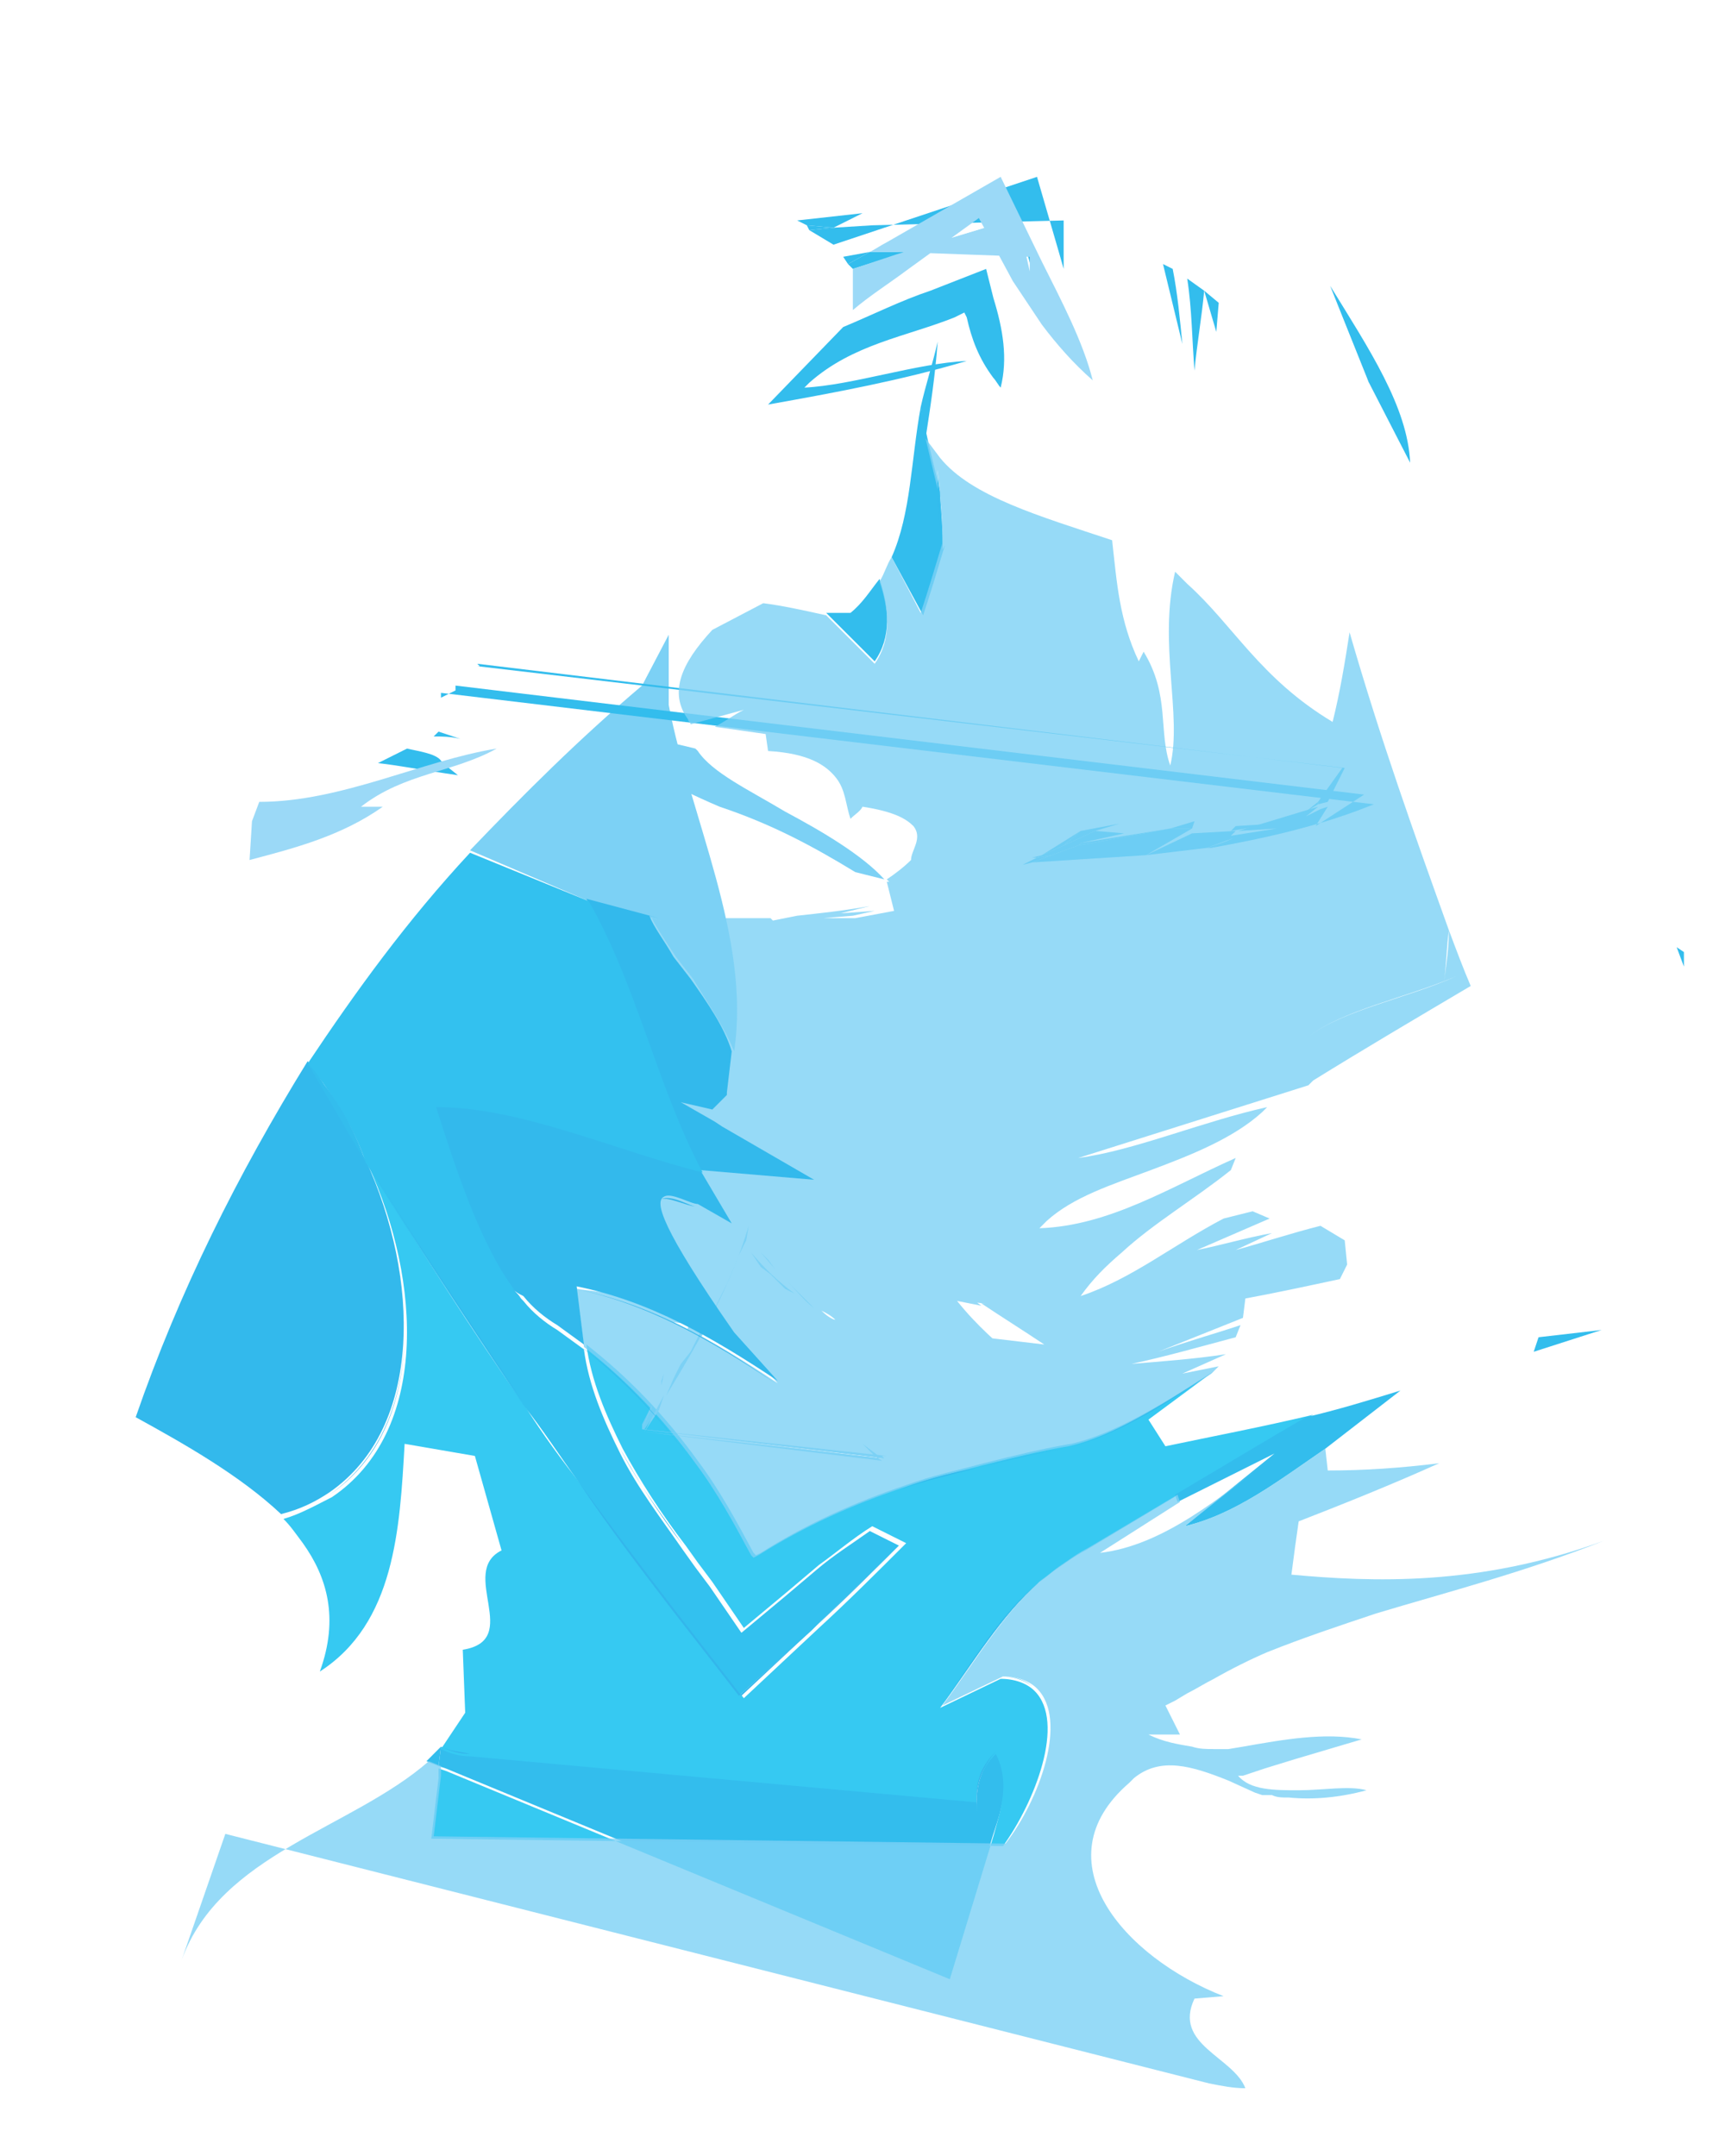 <?xml version="1.0" encoding="utf-8"?>
<!-- Generator: Adobe Illustrator 18.1.1, SVG Export Plug-In . SVG Version: 6.00 Build 0)  -->
<!DOCTYPE svg PUBLIC "-//W3C//DTD SVG 1.1//EN" "http://www.w3.org/Graphics/SVG/1.1/DTD/svg11.dtd">
<svg version="1.1" id="Layer_1" xmlns="http://www.w3.org/2000/svg" xmlns:xlink="http://www.w3.org/1999/xlink" x="0px" y="0px"
	 viewBox="0 0 70.7 89" enable-background="new 0 0 70.7 89" xml:space="preserve">
<g>
	<g>
		<g>
			<g>
				<g opacity="0.8">
					<path fill="#1D71B8" d="M99.6,23.5c-0.8-0.1-1.6,0.2-2.5,0.6c-0.2,0.1-0.5,0.2-0.7,0.4L96,24.7l-0.3,0.1
						c-0.3,0.2-0.7,0.4-1.1,0.6c-1.4,1-2.9,2.3-4.3,3.3c-0.8,0.7-1.6,1.3-2.3,1.9c-0.6,0.5,0.5-0.6,2.3-1.9l2.1-1.8
						c-1.8,0.6-4,1.6-5.7,2.5l-1.7,2c-2.5,3-4.5,6.1-6.6,9.5c-0.8,1.3-1.7,3.8-2.4,5.2c0.5-2.4,1.5-4.7,2.7-7.1
						c1.2-2.4,2.8-4.8,4.5-7.1c-0.2,0.1-0.3,0.3-0.5,0.4c-2.1,2.6-4.1,5.3-5.5,8c-0.2,0.4-0.4,0.9-0.7,1.4c0.2-0.5,0.5-0.9,0.7-1.4
						c0.5-1.1,0.6-2.1,1.2-3.3c0.5-0.8,1.5-1.9,2.1-2.7c0.5-0.7,1.5-1.4,2.3-2l1-1.1c0-0.1,0-0.2,0.1-0.3l0,0
						c-0.8,0.3-2.1,1.2-3.6,2.5c-1.5,1.3-3.1,3-4.4,4.8c-1.3,1.8-2.4,3.5-3,4.8c-0.6,1.3-0.8,2.3-0.8,2.6c0.2,1.1,2,0.9,2.2,2.1
						c0,0.4-0.4,1.1,0,1.2c0.2-0.1,0.5-0.1,0.6-0.1c0.1,0.4,0,1,0.1,1.6c0,0.5,0.2,1,0.8,1.1c0.5,0.2-1.4,4.3-0.7,3.8
						c2.6-2,0.7-0.5,1.6,0.2c0.1,0.1,1.4-0.8,1.6-0.6c0.3,0.8,1.4,0,2.7-0.3c1.2-0.5,1.5-0.3,1.8-0.2c0.4,0.1,0.8,0.1,2.3-1.2
						c0.2-0.1,1.1-0.7,1.9-1.2c0.8-0.6,1.7-1.1,1.7-1.1c0.8-0.1,1.8-0.8,2.5-1.2c0.8-0.4,1.3-0.5,1.5,0.6c1.4-1.6,2.3-1.9,3.3-2.1
						c0.9-0.2,2-0.2,3-0.9c2-1.5,2.7-0.2,5,0c0.6-0.1,1-0.5,1.5-0.3c0.5,0.2,1-1.5,1.6-1.6l0.1,0.9l0.9-0.2c0.2-0.1,0.3,0.2,0.3,0.5
						c0.1,0.6,0.2,1.2,0.8,1.3c1.1-0.2,2.3-0.5,3.5-0.9c0.4-0.7,0.7-1.5,0.9-2.3c-0.2-0.3-0.3-0.7-0.4-1l0.1-0.8
						c-0.4-0.7-0.9-1.5-1.1-2c-1.3-1.9-1.9-4.3-3.2-5.9c-0.4-0.5-1.4-0.1-2.4-0.7c-0.3-0.2-0.5-1-0.8-1.7c-0.5,0.3-1-0.4-1.2-1.2
						l-0.3,0l-0.5-1c-0.5,0-0.9-0.1-1.4-0.1c-0.3,0-0.3-0.2-0.4-0.3c-0.1-0.1-0.2-0.2-0.2-0.3c-0.3-0.4-0.3-0.7-0.2-0.1
						c0,0.1,0.1,0.8,0.1,1.3c0,0.2-0.1-0.3-0.1-0.3l0.2,2.8c-0.2-0.4-0.4-0.9-0.6-0.9c-0.1,0-0.3,0.5-0.6,2.4
						c-0.3,0-0.7,1.8-1.2,2.3c-0.7,0.6-1.6,1.3-2.5,1.9c-0.6,0.5-1,0.7-1.5,0.9l-0.5,0.3c-1.9,1-2.8,0.7-3.8,0.3
						c-0.5-0.2-1.2-0.4-1.8-0.9c-0.6-0.5-1-0.8-1.9-0.9c-1.8-0.3-1.3-2.2-0.1-4.2c1.3-2,3.2-4.1,5-5.5c1.8-1.4,3.4-2.3,4.5-2.6
						c0.3-0.1,0.5-0.2,0.8-0.2c0.1,0,0.3-0.1,0.4-0.2l0.5-0.3c0.6-0.4,1.1-0.6,1.4-0.9C99.8,24.3,99.7,23.9,99.6,23.5z"/>
				</g>
			</g>
		</g>
	</g>
</g>
<g>
	<g>
		<g>
			<g>
				<g opacity="0.85">
					<g>
						<path fill="#E94E1B" d="M136.6,28.9c0.2-0.3,0.4-0.6,0.6-0.9c-0.2,0.1-0.4,0.2-0.7,0.2C136.3,28.3,136.5,28.6,136.6,28.9z"/>
						<path fill="#E94E1B" d="M137.8,27.3l0.1-0.1c0-0.1,0-0.1,0-0.2C137.9,27,137.9,27.2,137.8,27.3z"/>
						<path fill="#E94E1B" d="M138.7,25.6c-0.3,0.2-0.4,0.5-0.6,0.7C138.4,26.2,138.6,26,138.7,25.6z"/>
						<path fill="#E94E1B" d="M137.5,26.6c0.2,0,0.4,0.1,0.4,0.4l0,0c0.1-0.2,0.1-0.4,0.2-0.5C137.9,26.5,137.7,26.5,137.5,26.6z"/>
						<path fill="#E94E1B" d="M137.5,26.6c-0.2,0-0.5,0-0.6,0C137.1,26.6,137.3,26.6,137.5,26.6z"/>
						<path fill="#E94E1B" d="M134,23.2c0-0.3,1.1,0.6,1.1,0.1c0.4-1.1,0.6-2.2,1.4-2.9c0.2-0.6,1.7,0.1,1.9-0.4
							c0.3-0.5,0.9-1.5,1.3-2.3c0.4-0.8,0.5-1.3-0.3-0.8c-2.4,1.6-3.5,3.1-4.9,4.9c-0.9,1.8-1.3,3.6-1.7,5.4
							c-0.2,0.5-0.5,0.8-0.8,1.2c0.4-0.5,0.9-0.9,1.4-1.4C134.2,26.5,133.3,24.6,134,23.2z"/>
						<path fill="#E94E1B" d="M133.3,36.1l-0.4-0.7c1.1-0.7,0.9-1.6,0.8-2.6c-0.3,0.1-0.5,0.1-0.8,0.2c-0.1,0.5,0.3,0.7,0.7,0.3
							c-1.1,0.8-1.4,1.8-1.5,2.9C132.6,36.3,133,36.4,133.3,36.1z"/>
						<path fill="#E94E1B" d="M132.3,36.9c0-0.2,0-0.4,0-0.6l-0.1,0L132.3,36.9L132.3,36.9z"/>
						<path fill="#E94E1B" d="M140.9,22.1c2.1-1.5,4.6-2.1,7-1.9c0.2-0.3,0.3-0.6,0.6-0.4c0.2,0.2,0.3,0.4,0.5,0.5
							c0.3,0.1,0.7,0.1,1,0.2l0.4,0l0,0c0.2-0.1,0.2-0.3,0.2-0.5c-0.1-0.2-0.2-0.4-0.3-0.6c0,0.1,0.2,0.3,0.3,0.6
							c0.1,0.2,0.3,0.4,0.4,0.5c0.3,0,0.7,0.1,1,0.3c-0.4,0-0.7-0.1-1-0.3c-0.2,0-0.4,0-0.6,0l-0.2,0.1c0.7,0.2,1.4,0.5,2.1,0.9
							c0.2,0,0.3,0.1,0.5,0.1c0.6,0.1,1.2,0.2,1.1,1c0.1,0.1,0.2,0.2,0.3,0.3l0-0.1c0,0.1,0,0.1,0.1,0.2c0.4,0.4,0.8,0.8,1.2,1.2
							c0.4,0.1,1,0.1,1.4,0.2c0,0-0.1,0.5-0.2,0.8c0.4-0.1,0.7-0.1,0.9,0c0.1-0.5,0.2-1,0.2-1.4c0.2-0.8-1.6,0.3-1.1-1
							c-0.5,1.3,1.3,0.2,1.1,1c0,0.4-0.1,0.9-0.2,1.4c0.6,0.3,0.8,1,0.6,1.9c-0.9-0.2-0.8-1-0.6-1.9c-0.3-0.1-0.6-0.2-0.9,0
							c0.1-0.2,0.2-0.8,0.2-0.8c-0.4-0.2-0.9-0.2-1.4-0.2c0.8,0.8,1.4,1.7,2,2.7c1.8,3.2,2.8,6.6,3.2,10.2c0.3,3.5,0,7.2-1.4,10.6
							c-1.5,3.6-4.3,6.5-7.2,7.4c-1.4,0.5-2.6,0.7-3.7,0.7c-1.1,0-2.2-0.2-3.2-0.7c-1-0.5-2-1.4-2.6-2.5c-0.7-1.2-1-2.7-0.9-4.3
							c0.1-1.2-0.3-2.6-0.6-4.2c-0.3-1.5-0.6-3.1-0.6-4.2c-1.1-1.5-3-2.2-4.8-2.4c-1.8-0.2-3.4,0.2-3.5,0.3
							c-2.6,1.1-3.2,2.4-3.5,4.1c-0.2,1.7-0.1,3.7-0.7,7.1c0.1-1.2,0.5-1.6,0.8-1.5c0.4,0.1,0.7,0.6,1,1.5c0.6,1.7,1.2,4.3,0.8,7
							c-0.7,4,2,8,6.3,10.3c2.2,1.2,4.7,2,7.2,2.3c2.6,0.4,5.2,0.3,7.7,0.1c2.5-0.2,4.9-1.5,7.3-2.9c3.3-1.7,5.8-4.2,7.6-6.9
							c1.8-2.7,3-5.7,3.7-8.7c1.3-6,1.1-12-0.3-18.4c-0.9-3.4-3.3-5.7-5.4-7.7c-1.3-1.6-2.2-3.8-3.6-5.1c-2.1-2-4.6-3-7.1-3.3
							c2.6,0.8,4.5,1.5,6.8,3.4c0.7,0.6,0.2,0.7-0.7,0.6c-0.9-0.1-2-0.4-2.6-0.6c-0.6,0-0.4-1.8-1.1-1.8c-1-0.6-2.3-0.5-3.6-0.5
							c-0.6,0.1-0.1-1.2-0.4-1.1c-0.9-0.1-1.8,0.2-2.5,0.6c-0.7,0.3-1.3,0.6-1.8,0.4c-0.8-0.2-1.5-0.4-2.2-0.5c-0.5,0-0.9,0-1.4,0.1
							c-0.3,0.2-0.5,0.4-0.8,0.5c0.3,0.3,0.5,0.8,0.7,1.3c-0.4,0-1-0.1-1.4-0.1c0.4-0.1,1,0.1,1.4,0.1c-0.2-0.5-0.4-1-0.7-1.3
							c-1.9,1.3-3.6,3-4.8,4.7l0.1,0.1c0.8-0.8,1.9-1.3,3.3-1.1c-0.6-0.1-0.7-0.4-0.2-0.7c0.2,0.1,0.5,0.3,0.7,0.4
							c-0.8,0.7-1.3,1.5-2.6,1.2c0,0-0.2,0.5-0.2,0.7c-0.4,0-0.6-0.3-0.9-0.6c-0.2,0.2-0.3,0.3-0.5,0.5
							C139.3,22.2,140.9,22.1,140.9,22.1z"/>
						<path fill="#E94E1B" d="M150.9,20.6c-0.1,0-0.3,0-0.5,0c0.6,0.2,1.2,0.5,1.8,0.8C152.1,20.6,151.5,20.6,150.9,20.6z"/>
					</g>
				</g>
			</g>
		</g>
	</g>
</g>
<g>
	<g>
		<g>
			<g>
				<g>
					<g opacity="0.8">
						<g>
							<path opacity="0.8" fill="#7C7C7B" d="M268.6,64.7c0.3,0.7,1,2.1,1.5,2.7c-0.2,1.1-2.2,1.2-3.9,1.7c-0.7,0.6-0.9,1.8-0.8,2.7
								c0,0.9,0.6,1.7,1.1,1.6c2,0.4,4.7-0.2,6.5-1.4c1.9-1.2,3-3,3.2-4.4c0.3-0.3-0.4-0.8-1.4-1.2c-1-0.4-2.2-0.8-3.2-1
								c-0.6,0.5-1.2,0.9-1.9,1.3"/>
							<path fill="#90908F" d="M299,20.3c-0.5-0.4-1-0.8-1.5-1.2c0.4,3.2-0.2,6.3-0.5,10.1c0.1,1.4,2.3,0.2,3.3-1.3
								c1.1,1.9,2.2,3.2,3.2,4.3c1.1,1.1,2.1,2.2,2.9,3.6c-1.8-5.2-5.1-10-8.2-13.9C298.5,21.4,298.7,20.9,299,20.3z"/>
							<path opacity="0.7" fill="#90908F" d="M250.2,27.9c1.2-1.6,2.5-3.1,3.9-4.4c2-2.5,4.3-4.6,6.7-6.2c2.4-1.6,4.9-2.5,7.2-3
								c4.7-0.9,9.9,0,16,2.5c0.3-0.1,0.6-0.1,0.8,0c-2.7-2.6-6-4.5-9.4-5.3c-3.4-0.8-6.9-0.5-10,0.7c-3.1,1.2-5.9,3.1-8.5,5.5
								c-2.6,2.4-4.9,5.3-7.1,8.6c-0.4,0.1-0.7,1.4-0.8,2.8C249.5,28.7,249.9,28.4,250.2,27.9z"/>
							<path opacity="0.8" fill="#706F6F" d="M245.5,58.6c0.3-0.8,1-2.4,1-2.4c-3-3.5-4-7.6-4-11.8c0-4.2,0.8-8.4,1.9-13.1
								c0.4-1,3-1.3,4.7-2.4c0.1-1.4,0.3-2.7,0.8-2.8c2.2-3.3,4.5-6.1,7.1-8.6c2.5-2.4,5.3-4.4,8.5-5.5c3.1-1.2,6.5-1.5,10-0.7
								c3.4,0.8,6.7,2.7,9.4,5.3c0.7,0.2,1.2,0.8,0.6,0.6c0,0,0.9,0.6,1.7,1.5c0.8,0.9,1.4,2.3,0.8,3.3c-0.7-2.3-2-3.9-4.1-5.4
								c0,0,0.1,0,0.1-0.1c-6.1-2.5-11.2-3.4-16-2.5c-2.4,0.5-4.8,1.4-7.2,3c-2.4,1.5-4.7,3.7-6.7,6.2c3.7-3.5,8.1-5.7,11.6-6.3
								c1.8-0.3,3.4-0.3,4.9-0.2c1.5,0.1,3.1,0.4,5,0.8c2.5,0.1,5,2.1,6.4,4.2c0.7,1.8,1.7,3.2,2.6,4.8c0.8,1.5,1.4,3.3,0.8,5.3
								c-0.6,2.1-2.5,3.7-4.2,5.1c-1.7,1.5-3.3,2.8-3.6,4.7c0,1.2,2.1,1.9,2,3.3c-0.1,0.7-1,1.1-1.9,1.4c-0.9,0.3-1.7,0.4-1.6,0.7
								c-0.2,1.1,0,2.2,0.4,3.6c0.3,1.4,0.7,2.9,0.7,4.5c0,1.3-0.8,2.2-0.3,3.1c0.5,1,1.1,1.6,1.4,2.2c0.3,0.6,0.3,1.2-0.5,2.1
								c1.4,0.8,3.5-0.3,4,0.7c-0.1,1.8-1.6,3.3-2.1,4.8c1.5-0.3,3-0.8,4.4-1.4c0.5-0.3,1-0.6,1.5-0.7c0.9-0.4,1.8-0.8,2.6-1.2
								l0.2-0.5c1.7-0.3,3-0.8,4.1-1.4c0.2-0.8,1-1.5,1.6-2.2c0.6-0.8,1.1-1.6,0.7-2.3c0.4,0.4,0.8,0.6,1.1,0.6
								c0.4-0.8,0.7-1.7,1-2.7c0.8-0.3,2.5-0.9,3.3-1.3c-0.1-1.1-0.3-3.1-0.3-3.1c1-0.9,2-1.2,3.1-1.3c0.2-1,0.2-2.1-0.1-3.2
								c1.3-0.5,2.3-1.6,3.1-3c0.2-1.5,0.5-2.9,1-4.1c0.1-1.1,0.1-2.2-0.1-3.2c-0.1-0.4-0.3-0.8-0.4-1.2c-0.8-1.4-1.8-2.4-2.9-3.6
								c-1.1-1.1-2.2-2.4-3.2-4.3c-1,1.5-3.2,2.7-3.3,1.3c0.4-3.9,1-6.9,0.5-10.1c-1.9-1.4-3.9-2.3-5-3.8c0,0,0.3-1.1,0.5-2l-1-1
								c-3.1-1.2-5.1-2.4-6.8-5.2c-2.3-1.4-4.8-2.6-7.4-3.4c-1.1,0.1-2.1,0.3-3,0.5c-0.6,0.5-1.3,0.3-2-0.1
								c-0.7-0.4-1.4-1.1-1.9-1.6c-0.8,0-1.7,0-2.5,0c-2.5,1-4.8,2.7-6.7,3.9c-0.5,0.9-0.7,1.9-0.8,3.1c-0.2-0.8-0.4-1.6,0.1-2.7
								c-1.9,1.1-3.7,1.8-6,1c-0.5,0.9-0.9,1.9-0.9,1.9c-0.4,0-0.9-0.1-1.5-0.1c-1,1.6-1.7,3.4-2.3,5.1c-0.6,1.7-1,3.3-1.7,4.6
								c0,0.5,0-0.5-0.2-1.4c-0.2-0.9-0.8-1.8-2.1-1c-1.4,0.8-2.3,2.1-3,3.4c-0.7,1.4-1.2,2.9-1.9,4.3c-0.5,0.9-1,1.8-1.6,2.6
								c-0.4,1-0.7,2-0.8,3c-0.6,9,0.4,18,3.8,26.7c1.7,4.3,4.1,8.6,7.5,12.6c3.4,3.9,8,7.5,13.7,9.5c-5.1-2.1-9-5.2-11.9-8.7
								C249,66.8,246.9,62.9,245.5,58.6z"/>
						</g>
					</g>
				</g>
			</g>
		</g>
	</g>
</g>
<g>
	<g>
		<g>
			<g>
				<g opacity="0.7">
					<g>
						<g>
							<line fill="none" stroke="#FFED00" stroke-width="0" x1="214.1" y1="35.9" x2="214.1" y2="35.9"/>
							<line fill="none" stroke="#FFED00" stroke-width="0" x1="213" y1="38" x2="213" y2="38"/>
							<path fill="#FFED00" d="M192.8,62.9c1,0.4,2.2,0.5,3.2,0.4c1.2-0.1,2.1,0.5,3,1.1c0.5,0.3,0.9,0.6,1.4,0.8
								c0.2,0.1,0.5,0.2,0.8,0.2c0.1,0,0.3,0,0.4,0c0.1,0,0.4,0,0.6,0c2,0,3.8,0.6,5.8,1.3c2,0.7,4.2,1.5,6.1,1.6
								c1.1,0.1,2.2,0.1,3.2,0.1c0-3.7-0.1-7.1,0-10.1c0.1-1.5,0.1-2.9,0.3-4.3l0.1-1l0.1-0.5l0.1-0.4c0.1-0.5,0.2-1.1,0.4-1.6
								c1.4-4.8,2.4-9.5,3.6-14.1c0.3-1.1,0.6-2.3,0.9-3.4l0.5-1.7l0.1-0.4c0-0.1,0.1-0.3,0.1-0.5l0.3-1.4c0.9-3.7,1.9-7.6,3.2-12.1
								l0.6-2c-3.8-1.6-8.5-3.2-13.7-4.7l-1.8-0.5l-1-0.3c-0.7-0.2-1.4-0.4-2-0.6c-1.4-0.4-2.7-0.7-4.1-0.9
								c-0.4-0.1-0.8-0.2-1.3-0.3l-2.3-0.6L195,5.3c-4.4-1.1-9.2-2.1-12.8-2.6c-0.2,3-0.1,5.7,0.2,7.8c0.1-2.3,0.3-4.6,0.5-6.8
								c6.7,1.4,14.3,3.8,19.9,5.9l-18.4-3.7c-0.6,5.9-1.2,11.8-1.6,17.4l-0.1,1c0,0.3,0,0.5,0,0.7l0,1.3c0,0.9,0,1.7,0,2.6
								c0,1.7,0.1,3.4,0.2,5.2c-0.1-1.7-0.1-3.5,0-5.2c0-0.9,0-1.7,0.1-2.6c0-0.9,0.1-1.5,0.2-3.1c0.5-5.4,1.2-10.9,2-16.1
								c4,1,7.9,2.1,11.6,3.3l2.7,0.9l1.3,0.4l0.7,0.2c0.2,0.1,0.5,0.2,0.6,0.2c1.2,0.5,2.3,1,3.5,1.5c4.1,1.9,10.8,4.9,13.2,7.2
								c-1.2,2.8-2.4,5.2-3.6,6.9c0.6-1.6,1.2-3.5,1.9-5.7c-1.4-0.7-3.2-1.6-5.3-2.5c-1-0.4-2.2-0.9-3.3-1.4l-3.5-1.4l-3.5-1.3
								c-1.3-0.5-2.7-1-4.2-1.4c-2.9-1-6-1.9-9.2-2.8c-0.6,3.2-1.2,6.7-1.6,10.2l-0.3,2.6c-0.1,1-0.2,1.5-0.2,2.2
								c-0.1,1.4-0.2,2.7-0.2,4.1c-0.2,5.5,0.3,10.8,1.5,15.8c0.4,1.6,1,3.5,1.8,4.9c-2.1-5.9-2.8-12-2.7-18.2
								c0-1.6,0.1-3.1,0.3-4.7c0.1-1.6,0.3-3,0.6-5c0.5-3.7,1.2-7.3,2-10.5c3,0.9,5.8,1.9,8.4,2.9c1.3,0.5,2.5,1,3.6,1.4l3.5,1.5
								l3.5,1.5c0.5,0.2,1.2,0.5,1.7,0.7l1.3,0.7c1.6,0.8,2.8,1.6,3.7,2.3l-0.5,1.3c-0.7,1.7-1.3,3-1.9,4.1c-0.7,2.4-1.4,4.8-2,7.2
								c-1.3,4.8-2.3,9.7-2.9,14.7l0,0.1l0,0l0,0.1l-0.1,0.1l-0.1,0.2l-0.2,0.4c-0.1,0.2-0.2,0.4-0.3,0.6c-0.1,0.1-0.1,0.3-0.2,0.4
								c-0.5-0.2-0.8-0.3-1.2-0.3c-0.2,0-0.4,0-0.6,0l-0.1,0c-0.1,0,0,0-0.2,0l-0.9-0.1l-1.7-0.3c-5-0.7-13.7-2.5-16.7,2.3
								c1.5,0.5,3.4,0.3,4.8,1c-0.7,0.3-1.5,0.8-2.2,0.9c0.6,0.1,1.3,0.5,2,0.3c-0.6,0.2-1.1,0.4-1.4,0.9c0.7,0.3,2-0.2,2.7-0.4
								c0.4-0.1,2.3-1,2.7-0.7c-1.4,0.7-3.2,1.3-4.4,2.3c0.4,0.1,0.8,0.2,1.2,0.4c-0.6,0.4-1.6,0.3-2,0.9c1.1,0.2,2.1,0,3.1,0.3
								c0.9,0.2,1.6,0.5,2.5,0.4c-1.1,0.2-2.5,0.3-3.4,1c0.4,0.3,0.9,0.3,1.4,0.3c-0.1,0.1-0.1,0.2-0.2,0.3c0.2,0,0.5,0.2,0.7,0.2
								c0,0.1,0,0.3-0.1,0.4l0.1-0.3"/>
							<line fill="#FFED00" x1="192.8" y1="62.9" x2="192.8" y2="62.9"/>
							<path fill="#FFED00" d="M193.6,52.6c1,0.2,2.5,0.4,3.4,0.9"/>
							<path fill="none" stroke="#FFED00" stroke-width="0" d="M216,23.4l0.2-0.6c-0.4-0.2-1.3-0.5-2.5-1l-2.2-0.8l-1.4-0.5
								l-0.8-0.3l-0.9-0.3l-4-1.2l-4.4-1.2c-2.8-0.8-5.9-1.6-9-2.3c-0.2,1.8-0.5,3.7-0.7,5.6l-0.3,2.8l-0.2,2.9
								c-0.3,4.1-0.3,8.2-0.2,12.1c0.3,7.8,1.7,14.7,4.7,19.2"/>
						</g>
						<path fill="none" stroke="#FFED00" stroke-width="0" d="M193.9,11.8c0,0-2.5-0.8-6.6-1.8c-0.3,2.4-0.7,5.4-1,8.8
							c-0.2,1.7-0.3,3.5-0.4,5.3l0,0.7l0,0.5l0,1.1l0,2.2c0.1,6,0.9,12.6,3.1,18.9"/>
					</g>
				</g>
			</g>
		</g>
	</g>
</g>
<g>
	<g>
		<g>
			<g opacity="0.8">
				<line fill="#5BC5F2" x1="19.4" y1="35.1" x2="19.4" y2="35.1"/>
				<path fill="#5BC5F2" d="M19.4,35.1c2.2-2.3,4.5-4.6,7.1-6.8l1.1-2.1l0,2.9c0.9,4.7,3.4,9.6,2.7,14.3c-0.4-1-1.1-2-1.7-3
					l-0.7-0.9c-0.4-0.6-0.8-1.2-1-1.6l0.4,0.1l-3-0.8l-1.3-2l1.3,2L19.4,35.1"/>
				<line fill="#5BC5F2" x1="24.3" y1="37.1" x2="24.3" y2="37.1"/>
				<line fill="#5BC5F2" x1="30.3" y1="43.4" x2="30.3" y2="43.4"/>
				<line fill="#5BC5F2" x1="27.6" y1="26.1" x2="27.6" y2="26.1"/>
				<path fill="#5BC5F2" d="M36.5,36.3L36.5,36.3L35.3,36c-1.8-1.1-3.5-2-5.6-2.7c-2.1-0.9-3.3-1.6-4-2.5c-0.1-0.2-0.2-0.4-0.3-0.6
					c1,0.2,2.1,0.4,3.3,0.7l0.1,0.1c0.6,0.9,2.1,1.6,3.6,2.5C33.9,34.3,35.6,35.3,36.5,36.3"/>
				<line fill="#5BC5F2" x1="28.7" y1="30.9" x2="28.7" y2="30.9"/>
				<line fill="#00ACE9" x1="18.9" y1="32" x2="18.9" y2="32"/>
				<path fill="#00ACE9" d="M18.9,32c-1.4-0.2-2.4-0.4-3.3-0.5l1.2-0.6c0.4,0.1,1.2,0.2,1.4,0.5c0.1,0.1,0.1,0.2,0,0.3l0.2-0.1
					L18.9,32"/>
				<path fill="#00ACE9" d="M19,30.5c-0.4-0.1-0.8-0.1-1.1-0.1l0.2-0.2C18.4,30.3,18.7,30.4,19,30.5"/>
				<polyline fill="#00ACE9" points="69.5,39.3 69.5,39.9 69.2,39.1 69.5,39.3 				"/>
				<line fill="#00ACE9" x1="69.5" y1="39.9" x2="69.5" y2="39.9"/>
				<line fill="#00ACE9" x1="61.9" y1="9.1" x2="61.9" y2="9.1"/>
				<polyline fill="#00ACE9" points="61.9,9.1 62.3,10.8 61.9,9.1 				"/>
				<polyline fill="#00ACE9" points="62.3,10.8 62.4,11 62.3,10.8 				"/>
				<line fill="#00ACE9" x1="46.2" y1="34" x2="46.2" y2="34"/>
				<polyline fill="#00ACE9" points="46.2,34 47.3,34 46.2,34 				"/>
				<line fill="#00ACE9" x1="54.9" y1="4.7" x2="54.9" y2="4.7"/>
				<polyline fill="#00ACE9" points="54.9,4.7 55,5.2 54.9,4.7 				"/>
				<polyline fill="#00ACE9" points="22.6,41 20.1,40.9 22.6,41 				"/>
				<line fill="#00ACE9" x1="69.5" y1="39.9" x2="69.5" y2="39.9"/>
				<path fill="#00ACE9" d="M69.5,39.9c-0.2,0.4-0.4,0.8-0.6,1.1C69.1,40.7,69.3,40.3,69.5,39.9"/>
				<line fill="#00ACE9" x1="49.8" y1="35" x2="49.8" y2="35"/>
				<line fill="#00ACE9" x1="49.8" y1="35" x2="49.8" y2="35"/>
				<polyline fill="#00ACE9" points="49.8,35 51,34.6 50,35 49.8,35 				"/>
				<polyline fill="#00ACE9" points="44.6,34.3 46.2,34 45.2,34.3 44.6,34.3 				"/>
				<line fill="#00ACE9" x1="46.2" y1="34" x2="46.2" y2="34"/>
				<polyline fill="#00ACE9" points="19.8,27.5 19.7,27.5 55.5,31.7 54.8,33.1 54.4,33.2 54.8,33.1 54.4,33.2 54.4,33.1 55.4,31.7 
					19.7,27.4 19.8,27.5 				"/>
				<line fill="#00ACE9" x1="47.3" y1="35.3" x2="47.3" y2="35.3"/>
				<line fill="#00ACE9" x1="47.3" y1="35.3" x2="47.3" y2="35.3"/>
				<path fill="#00ACE9" d="M47.3,35.3l2.5-0.3l1.1-0.4L50,35c2.2-0.4,4.5-0.9,6.7-1.8l-38.5-4.6l0,0.2l0.6-0.3l0-0.2l37.5,4.5
					l-2,1.3l0.5-0.8l-0.3,0.1l-0.6,0.3l0.5-0.4l-3.3,1l1.6-0.1l-1.9,0.3l0.2-0.2l-1.8,0.1L47.3,35.3 M50.8,34.3l-0.2,0.2L50.8,34.3
					 M53.9,33.5L53.9,33.5"/>
				<line fill="#00A1E4" x1="50" y1="35" x2="50" y2="35"/>
				<polyline fill="#00A1E4" points="50,35 51,34.6 50,35 				"/>
				<line fill="#00A1E4" x1="51" y1="34.6" x2="51" y2="34.6"/>
				<line fill="#00ACE9" x1="54.4" y1="33.1" x2="54.4" y2="33.1"/>
				<polyline fill="#00A1E4" points="54.4,33.2 54.8,33.1 54.4,33.2 				"/>
				<line fill="#00ACE9" x1="42.6" y1="35.6" x2="42.6" y2="35.6"/>
				<line fill="#00ACE9" x1="42.6" y1="35.6" x2="42.6" y2="35.6"/>
				<polyline fill="#00ACE9" points="42.6,35.6 43.4,35.3 44.5,34.9 48.3,34.2 49.2,34.2 47.3,35.3 42.6,35.6 				"/>
				<line fill="#00ACE9" x1="49.2" y1="34.2" x2="49.2" y2="34.2"/>
				<line fill="#00A1E4" x1="53.9" y1="33.5" x2="53.9" y2="33.5"/>
				<line fill="#00A1E4" x1="53.9" y1="33.5" x2="53.9" y2="33.5"/>
				<polyline fill="#00ACE9" points="53.9,33.5 54.4,33.1 54.4,33.2 53.9,33.5 				"/>
				<line fill="#00ACE9" x1="54.4" y1="33.1" x2="54.4" y2="33.1"/>
				<polyline fill="#00A1E4" points="53.9,33.5 54.4,33.1 53.9,33.5 				"/>
				<line fill="#00A1E4" x1="54.4" y1="33.1" x2="54.4" y2="33.1"/>
				<line fill="#00ACE9" x1="42.2" y1="35.7" x2="42.2" y2="35.7"/>
				<line fill="#00ACE9" x1="42.2" y1="35.7" x2="42.2" y2="35.7"/>
				<polyline fill="#00ACE9" points="42.2,35.7 42.8,35.4 43.4,35.3 42.6,35.6 42.2,35.7 				"/>
				<line fill="#00ACE9" x1="42.6" y1="35.4" x2="42.6" y2="35.4"/>
				<line fill="#00ACE9" x1="42.6" y1="35.4" x2="42.6" y2="35.4"/>
				<polyline fill="#00ACE9" points="42.6,35.4 42.8,35.4 42.6,35.4 				"/>
				<polyline fill="#00ACE9" points="43,35.3 44.6,34.3 43.9,34.9 43,35.3 				"/>
				<line fill="#00ACE9" x1="43.4" y1="35.3" x2="43.4" y2="35.3"/>
				<line fill="#00A1E4" x1="54.4" y1="33.2" x2="54.4" y2="33.2"/>
				<line fill="#00ACE9" x1="54.4" y1="33.2" x2="54.4" y2="33.2"/>
				<polyline fill="#00A1E4" points="54.4,33.2 54.8,33.1 54.4,33.2 				"/>
				<line fill="#00A1E4" x1="54.4" y1="33.2" x2="54.4" y2="33.2"/>
				<line fill="#00ACE9" x1="42.6" y1="35.4" x2="42.6" y2="35.4"/>
				<line fill="#00ACE9" x1="42.6" y1="35.4" x2="42.6" y2="35.4"/>
				<polyline fill="#00ACE9" points="42.6,35.4 43,35.3 42.6,35.4 				"/>
				<polyline fill="#00ACE9" points="42.8,35.4 43,35.3 43.9,34.9 44.5,34.9 43.4,35.3 44.5,34.9 43.4,35.3 42.8,35.4 				"/>
				<polyline fill="#00A1E4" points="42.6,35.4 43,35.3 42.8,35.4 42.6,35.4 				"/>
				<polyline fill="#00A1E4" points="43,35.3 43.9,34.9 43,35.3 				"/>
				<line fill="#00ACE9" x1="44.5" y1="34.9" x2="44.5" y2="34.9"/>
				<line fill="#00ACE9" x1="44.5" y1="34.9" x2="44.5" y2="34.9"/>
				<line fill="#00A1E4" x1="43.4" y1="35.3" x2="43.4" y2="35.3"/>
				<polyline fill="#00A1E4" points="43.4,35.3 44.5,34.9 43.4,35.3 				"/>
				<line fill="#00A1E4" x1="43.9" y1="34.9" x2="43.9" y2="34.9"/>
				<line fill="#00A1E4" x1="43.9" y1="34.9" x2="43.9" y2="34.9"/>
				<line fill="#00ACE9" x1="43.9" y1="34.9" x2="43.9" y2="34.9"/>
				<line fill="#00A1E4" x1="43.9" y1="34.9" x2="43.9" y2="34.9"/>
				<polyline fill="#00ACE9" points="43.9,34.9 44.6,34.3 45.2,34.3 43.9,34.9 				"/>
				<line fill="#00A1E4" x1="44.6" y1="34.3" x2="44.6" y2="34.3"/>
				<line fill="#00A1E4" x1="44.6" y1="34.3" x2="44.6" y2="34.3"/>
				<polyline fill="#00A1E4" points="44.6,34.3 45.2,34.3 44.6,34.3 				"/>
				<polyline fill="#00A1E4" points="43.9,34.9 44.6,34.3 43.9,34.9 				"/>
				<line fill="#00A1E4" x1="44.6" y1="34.3" x2="44.6" y2="34.3"/>
				<line fill="#00A1E4" x1="43.9" y1="34.9" x2="43.9" y2="34.9"/>
				<line fill="#00A1E4" x1="43.9" y1="34.9" x2="43.9" y2="34.9"/>
				<polyline fill="#00ACE9" points="43.9,34.9 45.2,34.3 46.4,34.4 44.6,34.8 44.5,34.9 43.9,34.9 				"/>
				<line fill="#00A1E4" x1="45.2" y1="34.3" x2="45.2" y2="34.3"/>
				<line fill="#00ACE9" x1="46.4" y1="34.4" x2="46.4" y2="34.4"/>
				<line fill="#00A1E4" x1="43.9" y1="34.9" x2="43.9" y2="34.9"/>
				<line fill="#009FE4" x1="43.9" y1="34.9" x2="43.9" y2="34.9"/>
				<polyline fill="#00A1E4" points="43.9,34.9 45.2,34.3 43.9,34.9 				"/>
				<line fill="#009FE4" x1="45.2" y1="34.3" x2="45.2" y2="34.3"/>
				<line fill="#009FE4" x1="45.2" y1="34.3" x2="45.2" y2="34.3"/>
				<polyline fill="#00A1E4" points="50.5,34.6 50.8,34.3 50.5,34.6 				"/>
				<line fill="#00A1E4" x1="44.5" y1="34.9" x2="44.5" y2="34.9"/>
				<line fill="#00A1E4" x1="50.8" y1="34.3" x2="50.8" y2="34.3"/>
				<line fill="#00A1E4" x1="50.8" y1="34.3" x2="50.8" y2="34.3"/>
				<polyline fill="#00ACE9" points="50.8,34.3 51,34.1 52.6,34 50.8,34.3 				"/>
				<polyline fill="#00A1E4" points="50.8,34.3 51,34.1 50.8,34.3 				"/>
				<line fill="#00A1E4" x1="51" y1="34.1" x2="51" y2="34.1"/>
				<polyline fill="#00A1E4" points="51,34.1 52.6,34 51,34.1 				"/>
				<line fill="#00A1E4" x1="51" y1="34.1" x2="51" y2="34.1"/>
				<line fill="#00A1E4" x1="52.6" y1="34" x2="52.6" y2="34"/>
				<line fill="#00ACE9" x1="48.3" y1="34.2" x2="48.3" y2="34.2"/>
				<line fill="#00ACE9" x1="48.3" y1="34.2" x2="48.3" y2="34.2"/>
				<polyline fill="#00ACE9" points="48.3,34.2 49.3,33.9 49.2,34.2 48.3,34.2 				"/>
				<line fill="#00A1E4" x1="44.5" y1="34.9" x2="44.5" y2="34.9"/>
				<line fill="#00A1E4" x1="44.5" y1="34.9" x2="44.5" y2="34.9"/>
				<polyline fill="#00ACE9" points="44.5,34.9 44.6,34.8 48.3,34.2 44.5,34.9 				"/>
				<polyline fill="#00A1E4" points="44.5,34.9 44.6,34.8 44.5,34.9 44.6,34.8 44.5,34.9 				"/>
				<polyline fill="#009FE4" points="44.5,34.9 44.6,34.8 44.5,34.9 				"/>
				<line fill="#00ACE9" x1="48.3" y1="34.2" x2="48.3" y2="34.2"/>
				<path fill="#00ACE9" d="M48.4,11.1c0.2,1,0.3,2.1,0.4,3.1L48,10.9L48.4,11.1"/>
				<line fill="#00ACE9" x1="48.8" y1="14.2" x2="48.8" y2="14.2"/>
				<path fill="#00ACE9" d="M49.7,12c-0.1,1.1-0.3,2.2-0.4,3.3c-0.1-1.2-0.1-2.5-0.3-3.8L49.7,12"/>
				<line fill="#00ACE9" x1="49.2" y1="15.2" x2="49.2" y2="15.2"/>
				<line fill="#00ACE9" x1="54.9" y1="11.8" x2="54.9" y2="11.8"/>
				<line fill="#00ACE9" x1="54.9" y1="11.8" x2="54.9" y2="11.8"/>
				<path fill="#00ACE9" d="M54.9,11.8c1.6,2.6,3.2,5,3.3,7.3l-1.8-3.5l0.1,0.2L54.9,11.8"/>
				<line fill="#00ACE9" x1="56.4" y1="15.5" x2="56.4" y2="15.5"/>
				<line fill="#00ACE9" x1="56.4" y1="15.5" x2="56.4" y2="15.5"/>
				<line fill="#00ACE9" x1="58.2" y1="19" x2="58.2" y2="19"/>
				<line fill="#00ACE9" x1="54.9" y1="11.8" x2="54.9" y2="11.8"/>
				<line fill="#00ACE9" x1="54.9" y1="11.8" x2="54.9" y2="11.8"/>
				<polyline fill="#00ACE9" points="54.9,11.8 56.5,15.7 56.4,15.5 54.9,11.8 				"/>
				<line fill="#00A1E4" x1="54.9" y1="11.8" x2="54.9" y2="11.8"/>
				<polyline fill="#00A1E4" points="54.9,11.8 56.5,15.7 54.9,11.8 				"/>
				<line fill="#00A1E4" x1="56.5" y1="15.7" x2="56.5" y2="15.7"/>
				<polyline fill="#00ACE9" points="50.3,12.5 50.2,13.7 49.7,12 50.3,12.5 				"/>
				<line fill="#00ACE9" x1="50.2" y1="13.7" x2="50.2" y2="13.7"/>
				<line fill="#00ACE9" x1="32.3" y1="8.2" x2="32.3" y2="8.2"/>
				<polyline fill="#00ACE9" points="32.3,8.2 33.2,7.8 32.3,8.2 				"/>
				<path fill="#82D0F5" d="M10.7,33.1l-0.3,0.8l-0.1,1.6c1.9-0.5,3.8-1,5.5-2.2l-0.9,0c1.8-1.4,3.8-1.4,5.6-2.4
					C17.4,31.4,14.1,33.1,10.7,33.1 M15,33.3L15,33.3"/>
				<line fill="#82D0F5" x1="15.8" y1="33.3" x2="15.8" y2="33.3"/>
				<line fill="#82D0F5" x1="20.5" y1="31" x2="20.5" y2="31"/>
				<line fill="#00ACE9" x1="22.2" y1="27.8" x2="22.2" y2="27.8"/>
				<polyline fill="#00ACE9" points="22.2,27.8 22.8,27.5 22.2,27.8 				"/>
				<line fill="#00ACE9" x1="15.8" y1="33.3" x2="15.8" y2="33.3"/>
				<polyline fill="#00ACE9" points="15.8,33.3 16.6,32.8 15.8,33.3 				"/>
				<line fill="#00ACE9" x1="21.2" y1="28.1" x2="21.2" y2="28.1"/>
				<polyline fill="#00ACE9" points="21.2,28.1 22.2,27.8 21.2,28.1 				"/>
				<polyline fill="#00ACE9" points="35,10.9 35.9,10.4 37,10.4 42.7,10.5 42.6,11.1 42.6,11.3 42.6,11.2 42,9 37.1,10.5 35.2,11.1 
					35,10.9 				"/>
				<polyline fill="#00ACE9" points="34.8,10.6 35.9,10.4 35,10.9 34.8,10.6 				"/>
				<line fill="#00ACE9" x1="35.9" y1="10.4" x2="35.9" y2="10.4"/>
				<line fill="#00ACE9" x1="33.4" y1="9.5" x2="33.4" y2="9.5"/>
				<line fill="#00ACE9" x1="33.4" y1="9.5" x2="33.4" y2="9.5"/>
				<polyline fill="#00ACE9" points="33.4,9.5 34.4,9.4 36,9.3 43.9,9.1 43.9,10.2 43.9,11.1 43.7,10.4 42.8,7.3 36.2,9.5 
					34.4,10.1 33.4,9.5 				"/>
				<line fill="#00ACE9" x1="43.9" y1="11.1" x2="43.9" y2="11.1"/>
				<polyline fill="#00ACE9" points="33.3,9.3 34.4,9.4 33.4,9.5 33.3,9.3 				"/>
				<line fill="#00ACE9" x1="34.4" y1="9.4" x2="34.4" y2="9.4"/>
				<line fill="#00ACE9" x1="32.9" y1="9.1" x2="32.9" y2="9.1"/>
				<line fill="#00ACE9" x1="32.9" y1="9.1" x2="32.9" y2="9.1"/>
				<polyline fill="#00ACE9" points="32.9,9.1 35.6,8.8 34.4,9.4 33.3,9.3 32.9,9.1 				"/>
				<line fill="#00ACE9" x1="35.6" y1="8.8" x2="35.6" y2="8.8"/>
				<line fill="#82D0F5" x1="35.2" y1="11.1" x2="35.2" y2="11.1"/>
				<path fill="#82D0F5" d="M35.2,11.1l1.8-0.6L42,9l0.5,2.2l0,0.2l0-0.2l0-0.6L37,10.4l-1.1,0c0.2-0.1,0.5-0.3,0.7-0.4l4.7-2.7
					l1.7,3.5c0.8,1.6,1.7,3.3,2.1,4.9c-0.8-0.7-1.5-1.5-2.1-2.3c-0.4-0.6-0.8-1.2-1.2-1.8L40.4,9l-2.9,2.1c-0.8,0.6-1.6,1.1-2.3,1.7
					L35.2,11.1"/>
				<polyline fill="#00A5E6" points="35.2,11.1 37.1,10.5 42,9 42.6,11.2 42.6,11.3 42.6,11.2 42,9 37.1,10.5 35.2,11.1 				"/>
				<line fill="#00A5E6" x1="42.6" y1="11.3" x2="42.6" y2="11.3"/>
				<line fill="#82D0F5" x1="35.9" y1="10.4" x2="35.9" y2="10.4"/>
				<line fill="#82D0F5" x1="35.9" y1="10.4" x2="35.9" y2="10.4"/>
				<path fill="#00ACE9" d="M34.8,13.5c1.2-0.5,2.4-1.1,3.6-1.5l2.3-0.9l0.3,1.2c0.4,1.3,0.6,2.5,0.3,3.7c-0.1-0.1-0.2-0.3-0.3-0.4
					c-0.6-0.8-0.9-1.6-1.1-2.5l-0.1-0.2l-0.4,0.2c-2,0.8-4.2,1.1-6,2.7l-0.2,0.2c2-0.1,4.6-1,6.7-1.1c-2.7,0.8-5.4,1.3-8.2,1.8
					L34.8,13.5"/>
				<line fill="#00ACE9" x1="39.7" y1="14.8" x2="39.7" y2="14.8"/>
				<line fill="#00ACE9" x1="38.7" y1="14.1" x2="38.7" y2="14.1"/>
				<line fill="#00ACE9" x1="38.7" y1="14.1" x2="38.7" y2="14.1"/>
				<path fill="#00ACE9" d="M38.7,14.1c-0.1,1.4-0.3,2.7-0.5,4L38,16.8C38.2,15.9,38.5,15,38.7,14.1"/>
				<polyline fill="#00ACE9" points="38.8,22.1 38.9,22.5 38.9,22.7 38.8,22.1 				"/>
				<path fill="#00ACE9" d="M38.7,19.5l0,0.8c0,0.6,0.1,1.3,0.1,1.9l0.1,0.4C38.9,21.5,38.8,20.5,38.7,19.5 M38.7,20.2
					c0,0.6,0.1,1.3,0.1,1.9C38.8,21.5,38.7,20.9,38.7,20.2"/>
				<line fill="#00ACE9" x1="38.9" y1="22.5" x2="38.9" y2="22.5"/>
				<line fill="#00A1E4" x1="38" y1="16.8" x2="38" y2="16.8"/>
				<line fill="#00A1E4" x1="38" y1="16.8" x2="38" y2="16.8"/>
				<path fill="#00ACE9" d="M38,16.8l0.3,1.4l0.5,2.1c0,0.6,0.1,1.3,0.1,1.9l0,0.5l0.1-0.2c-0.3,1-0.6,2-0.9,2.9L36.8,23
					C37.6,21.2,37.6,19,38,16.8"/>
				<polyline fill="#00A1E4" points="38,16.8 38.2,18.1 38,16.8 				"/>
				<line fill="#00A1E4" x1="38.2" y1="18.1" x2="38.2" y2="18.1"/>
				<line fill="#00A1E4" x1="38.8" y1="22.1" x2="38.8" y2="22.1"/>
				<line fill="#00A1E4" x1="38.8" y1="22.1" x2="38.8" y2="22.1"/>
				<polyline fill="#00A1E4" points="38.8,22.1 38.9,22.7 38.8,22.1 				"/>
				<line fill="#00A1E4" x1="38.9" y1="22.7" x2="38.9" y2="22.7"/>
				<path fill="#00A1E4" d="M38.7,20.2c0,0.6,0.1,1.3,0.1,1.9C38.8,21.5,38.7,20.9,38.7,20.2"/>
				<line fill="#00ACE9" x1="38.9" y1="22.5" x2="38.9" y2="22.5"/>
				<line fill="#00A1E4" x1="38.7" y1="20.2" x2="38.7" y2="20.2"/>
				<path fill="#00A1E4" d="M38.7,20.2c0,0.6,0.1,1.3,0.1,1.9C38.8,21.5,38.7,20.9,38.7,20.2"/>
				<line fill="#00ACE9" x1="36.3" y1="23.9" x2="36.3" y2="23.9"/>
				<line fill="#00ACE9" x1="36.3" y1="23.9" x2="36.3" y2="23.9"/>
				<path fill="#00ACE9" d="M36.3,23.9c0.4,1.2,0.5,2.4-0.2,3.4l-2-2l1,0C35.6,24.9,35.9,24.4,36.3,23.9"/>
				<line fill="#00ACE9" x1="66.1" y1="54.9" x2="66.1" y2="54.9"/>
				<line fill="#00ACE9" x1="66.1" y1="54.9" x2="66.1" y2="54.9"/>
				<polyline fill="#00ACE9" points="66.1,54.9 63.3,55.8 63.5,55.2 66.1,54.9 				"/>
				<path fill="#00A7E7" d="M5.6,58.5c1.8-5.2,4.2-10,7.1-14.7l2.4,4.1c2.2,4.8,2.4,11-1.5,13.7c-0.6,0.4-1.2,0.7-2,0.9
					C9.9,60.9,7.6,59.6,5.6,58.5"/>
				<line fill="#00A7E7" x1="12.7" y1="43.8" x2="12.7" y2="43.8"/>
				<path fill="#00ACE9" d="M18.1,72.9l0.1-0.8c0.4,0.2,0.8,0.3,1.2,0.3l20.9,1.9l0,0.5c0-0.8,0-1.6,0.8-2.5
					c0.6,1.2,0.3,2.2-0.1,3.4l-1.8,5.9l-20.8-8.6L18.1,72.9"/>
				<line fill="#04BBEF" x1="13.2" y1="69" x2="13.2" y2="69"/>
				<path fill="#04BBEF" d="M13.2,69c0.8-2.2,0.3-3.9-0.7-5.3c-0.3-0.4-0.5-0.7-0.8-1c0.7-0.2,1.4-0.6,2-0.9c4-2.7,3.7-8.9,1.5-13.7
					c2.1,3.4,4.2,6.7,6.5,10c0.7,1.1,1.5,2.2,2.3,3.2c1.3,1.8,2.6,3.5,3.9,5.2l2.8,3.6l3.1-2.9c1.2-1.1,2.4-2.3,3.6-3.5L36,63
					c-0.8,0.5-1.5,1.1-2.2,1.6l-1.3,1.1l-1.8,1.5l-1.3-1.9l-0.6-0.8l-0.5-0.7c-1-1.3-1.9-2.7-2.6-4c-0.7-1.4-1.3-2.8-1.5-4.3
					c1.8,1.4,3.3,3,4.6,4.8c0.9,1.2,1.6,2.5,2.3,3.8l0,0l0.1,0.1l0.2-0.1c1.9-1.2,3.9-2.1,6-2.8c1.1-0.4,2.1-0.6,3.2-0.9
					c1.2-0.3,2.4-0.6,3.6-0.8c1.8-0.4,3.9-1.7,5.9-3l-2.7,2l0.7,1.1c1.9-0.4,4-0.8,6.1-1.3l-1.2,0.7l-4.2,2.5L44.8,64
					c-0.4,0.2-0.8,0.5-1.1,0.7c-0.3,0.2-0.5,0.4-0.8,0.6l0,0c-1.6,1.4-2.7,3.3-4.1,5.2l2.5-1.2c0.6,0,1.1,0.2,1.4,0.5
					c1.3,1.3,0,4.6-1.3,6.4h0l-23.6-0.3l0.3-2.5l0-0.4l0.3,0.1l20.8,8.6l1.8-5.9c0.3-1.1,0.7-2.2,0.1-3.4c-0.9,0.9-0.8,1.7-0.8,2.5
					l0-0.5l-20.9-1.9c-0.4,0-0.8-0.1-1.2-0.3l1-1.5l-0.1-2.6c2.5-0.4-0.2-3.2,1.6-4.1l-1.1-3.9l-2.9-0.5C16.5,63.1,16.3,67,13.2,69"
					/>
				<path fill="#00A1E5" d="M13.6,61.7c4-2.7,3.7-8.9,1.5-13.7C17.3,52.8,17.6,58.9,13.6,61.7"/>
				<path fill="#00A3E5" d="M18.2,72.1c0.4,0.2,0.8,0.3,1.2,0.3l20.9,1.9l0,0.5c0-0.8,0-1.6,0.8-2.5c-0.9,0.9-0.8,1.7-0.8,2.5l0-0.5
					l-20.9-1.9C19,72.3,18.6,72.3,18.2,72.1"/>
				<line fill="#04BBEF" x1="41.4" y1="76.1" x2="41.4" y2="76.1"/>
				<line fill="#04BBEF" x1="18.2" y1="72.1" x2="18.2" y2="72.1"/>
				<line fill="#04BBEF" x1="11.6" y1="62.6" x2="11.6" y2="62.6"/>
				<line fill="#04BBEF" x1="53.9" y1="58.5" x2="53.9" y2="58.5"/>
				<line fill="#04BBEF" x1="53.9" y1="58.5" x2="53.9" y2="58.5"/>
				<line fill="#00ACE9" x1="57.8" y1="57.4" x2="57.8" y2="57.4"/>
				<path fill="#00ACE9" d="M57.8,57.4c-1.3,0.4-2.6,0.8-3.9,1.1l-1.2,0.7l-4.2,2.5l0.1,0.3l4-2L48.9,63c2.1-0.5,3.9-1.9,5.8-3.2
					L57.8,57.4 M55.4,58.9L55.4,58.9 M52.7,59.2l-4.2,2.5L52.7,59.2 M52.7,59.2L52.7,59.2"/>
				<line fill="#00A1E4" x1="52.7" y1="59.2" x2="52.7" y2="59.2"/>
				<polyline fill="#00A1E4" points="52.7,59.2 48.5,61.7 52.7,59.2 				"/>
				<polyline fill="#00ACE9" points="17.6,72.7 18.2,72.1 18.1,72.9 17.6,72.7 				"/>
				<line fill="#00ACE9" x1="18.2" y1="72.1" x2="18.2" y2="72.1"/>
				<line fill="#00ACE9" x1="29.4" y1="45.8" x2="29.4" y2="45.8"/>
				<polyline fill="#00ACE9" points="29.4,45.8 30.1,45.1 29.4,45.8 				"/>
				<path opacity="0.8" fill="#5BC5F2" d="M51.4,86.2c-0.5,0-1-0.1-1.5-0.2L9.3,75.7l-1.8,5.2c1.6-4.4,7-5.4,10.2-8.2l0.5,0.2l0,0.4
					l-0.3,2.5l23.6,0.3h0c1.4-1.8,2.6-5.1,1.3-6.4c-0.3-0.3-0.8-0.5-1.4-0.5l-2.5,1.2c1.4-1.9,2.5-3.8,4.1-5.2
					c0.3-0.2,0.5-0.4,0.8-0.6c0.3-0.2,0.7-0.5,1.1-0.7l3.7-2.2l0.1,0.3l-3.3,2.1c2.6-0.3,5-2.3,7.3-4.1L48.9,63
					c2.1-0.5,3.9-1.9,5.8-3.2l0.1,0.9c1.5,0,3-0.1,4.6-0.3c-2,0.9-4,1.7-5.8,2.4c-0.1,0.7-0.2,1.4-0.3,2.2c3.3,0.3,7.7,0.5,12.9-1.4
					c-3.3,1.3-6.4,2.1-9.4,3c-1.5,0.5-3,1-4.5,1.6c-0.7,0.3-1.5,0.7-2.2,1.1c-0.4,0.2-0.7,0.4-1.1,0.6l-0.5,0.3l-0.4,0.2l0.6,1.2
					l-1.3,0c0.6,0.3,1.2,0.4,1.8,0.5c0.3,0.1,0.6,0.1,0.9,0.1c0.1,0,0.4,0,0.6,0l0.6-0.1c1.7-0.3,3.4-0.6,4.9-0.3l-2.7,0.8l-1.3,0.4
					l-0.6,0.2l-0.3,0.1l-0.2,0c0.5,0.6,1.5,0.6,2.5,0.6c1,0,2.1-0.2,2.8,0c-1.1,0.3-2.2,0.4-3.2,0.3c-0.3,0-0.5,0-0.7-0.1l-0.4,0
					l-0.3-0.1l-1.1-0.5c-1.5-0.6-2.8-1-3.9-0.1l-0.1,0.1l-0.1,0.1c-3.7,3.2-0.2,7.2,3.9,8.8l-1.2,0.1C48.4,84.4,50.9,84.9,51.4,86.2
					"/>
				<path fill="#00A9E8" d="M42.7,69.7c-0.3-0.3-0.8-0.5-1.4-0.5l-2.5,1.2l2.5-1.2C42,69.2,42.4,69.4,42.7,69.7"/>
				<path fill="#00A9E8" d="M38.8,70.5c1.4-1.9,2.5-3.8,4.1-5.2C41.3,66.6,40.2,68.5,38.8,70.5"/>
				<polyline fill="#00A4E6" points="52.5,60.1 48.9,63 52.5,60.1 				"/>
				<line fill="#00A4E6" x1="48.9" y1="63" x2="48.9" y2="63"/>
				<polyline fill="#00A4E6" points="48.5,62 48.5,61.7 48.5,62 				"/>
				<line fill="#5BC5F2" x1="50.4" y1="82.6" x2="50.4" y2="82.6"/>
				<line fill="#5BC5F2" x1="56.4" y1="74" x2="56.4" y2="74"/>
				<line fill="#5BC5F2" x1="66.2" y1="63.6" x2="66.2" y2="63.6"/>
				<line fill="#5BC5F2" x1="56.2" y1="71.8" x2="56.2" y2="71.8"/>
				<line fill="#5BC5F2" x1="46.6" y1="73.6" x2="46.6" y2="73.6"/>
				<line fill="#5BC5F2" x1="48.7" y1="71.6" x2="48.7" y2="71.6"/>
				<line fill="#5BC5F2" x1="59.5" y1="60.4" x2="59.5" y2="60.4"/>
				<line fill="#00A4E6" x1="52.5" y1="60.1" x2="52.5" y2="60.1"/>
				<line fill="#5BC5F2" x1="48.5" y1="62" x2="48.5" y2="62"/>
				<line fill="#5BC5F2" x1="55.3" y1="52.8" x2="55.3" y2="52.8"/>
				<path opacity="0.8" fill="#5BC5F2" d="M55.3,52.8l0.3-0.6l-0.1-1l-1.2,0.6l1.2-0.6l-1-0.6c-1.2,0.3-2.4,0.7-3.5,1l1.5-0.7
					c-1.1,0.2-2.1,0.5-3.1,0.7l3-1.3l-0.7-0.3l-1.2,0.3c-2.1,1.1-3.8,2.5-5.9,3.2c0.5-0.7,1-1.2,1.7-1.8c1.3-1.2,3-2.2,4.5-3.4
					l0.2-0.5c-2.7,1.2-5.2,2.8-8.1,2.9c0.1-0.1,0.2-0.2,0.3-0.3c1.1-1,2.7-1.5,4.3-2.1c1.6-0.6,3.4-1.3,4.6-2.4l0.2-0.2
					c-2.7,0.6-5.5,1.8-7.8,2.1l9.5-3l0.2-0.2c2.1-1.3,4.3-2.6,6.5-3.9c-0.3-0.7-0.6-1.5-0.9-2.3c0,0.7-0.1,1.4-0.2,2.1l-1.4,0.6
					l1.4-0.6c0.1-0.7,0.1-1.4,0.2-2.1c-1.4-3.9-2.8-7.8-4.1-12.3c-0.2,1.3-0.4,2.5-0.7,3.7c-3-1.8-4.1-4-6-5.7
					c1,3.2,0.8,5.8,1.9,8.3c-1.1-2.5-0.8-5.1-1.9-8.3l-0.5-0.5c-0.7,3,0.3,5.9-0.2,8c-0.5-1.4,0-2.9-1.1-4.7L47,27.3l0.4,0.8
					L47,27.3c-0.8-1.7-0.9-3.2-1.1-5c-3-1-5.8-1.8-7.1-3.4l-0.6-0.8l0.5,2.1l0-0.8c0.1,1,0.2,2.1,0.2,3c-0.3,1-0.6,2-0.9,2.9
					L36.8,23c-0.2,0.3-0.3,0.7-0.5,1c0.4,1.2,0.5,2.4-0.2,3.4l-2-2c-0.9-0.2-1.8-0.4-2.6-0.5L29.4,26c-1.3,1.4-1.8,2.6-1,3.7
					c0,0.1,0.1,0.1,0.1,0.2l2.2-0.6c-0.4,0.2-0.8,0.5-1.2,0.7c0.7,0.1,1.4,0.2,2.1,0.3l0.1,0.7c1.7,0.1,2.4,0.6,2.8,1.1
					c0.4,0.5,0.4,1.1,0.6,1.7c0.2-0.2,0.4-0.3,0.5-0.5c1.3,0.2,1.8,0.5,2.1,0.8c0.4,0.5-0.1,1-0.1,1.4c-0.3,0.3-0.7,0.6-1,0.8
					l0.1,0.1l-0.1,0l0,0l0.3,1.2l0,0l-1.6,0.3L34,37.9l1.2-0.1l0.9-0.2l-1.4,0.1l1.2-0.3l0.1-0.1l-0.1,0.1c-1.1,0.2-2.1,0.3-3,0.4
					L31.9,38l-0.1-0.1c-0.6,0-1.2,0-1.8,0c-0.9,0.1-1.7,0.1-2.5,0.1c0,0.2,0,0.3,0,0.5c-0.1-0.2-0.2-0.4-0.3-0.5l-0.1-0.3l-1.1,0.4
					l-0.7-0.3c-0.7,0-1.2,0.1-1.6,0.2l0,0c0.1,0.2,0.1,0.4,0.1,0.6c-0.1-0.3-0.3-0.5-0.4-0.7l-1.2-0.6c0,0.2,0.4,0.8,0.2,1
					c-0.1,0-0.1,0.1-0.3,0l0.3,0.1l-0.2,0.4c0.1,0.3,0.2,0.6,0.3,0.9l0.2,0.5l0.1,0.3c0,0.1-0.1,0.3-0.2,0.5l0.4,0
					c0.1,0,0.3,0,0.3,0.1l0.4,0.3L23.3,41c0-0.1-0.2,0-0.3-0.1l-0.4,0c-1.4,3.4-2.3,6.9-2.7,10.4l24.8,3c-1.4-0.3-2.8-0.4-4.2-0.5
					c0.9,0.6,1.7,1.1,2.6,1.7l-21.9-2.6c0.6-1.2,1.1-2.4,1.5-3.7c1.2-2.7,3.7-5.7,4-5.9c0.1-0.1,0.2-0.2,0.3-0.2
					c0.2,0.8,0.4,1.6,0.6,2.5l0.1,0c0.1,0.3,0.2,0.6,0.3,0.9c-0.1-0.3-0.2-0.6-0.3-0.8c-0.1,0.1-0.1,0.1-0.3,0.2
					c-0.2,0.2-0.3,0.3-0.5,0.5c-0.3,0.3-0.6,0.7-0.9,1c-0.5,0.7-1,1.4-1.4,2.1c-0.9,1.5-1.6,3-2.5,4.4l20.1,2.4
					c-1-0.8-1.9-1.6-2.7-2.6l1,0.2l-6.8-5.2l-4.8-0.3l1.3,2.2l-1.4-0.8c-0.3,0-1.1-0.5-1.4-0.3c-0.4,0.2-0.1,1.3,2.9,5.6l1.8,2
					c-2.7-1.8-5.3-3.3-8.3-3.9l0.3,2.4c1.8,1.4,3.3,3,4.6,4.8c0.9,1.2,1.6,2.5,2.3,3.8l0,0l0.1,0.1l0.2-0.1c1.9-1.2,3.9-2.1,6-2.8
					c1.1-0.4,2.1-0.6,3.2-0.9c1.2-0.3,2.4-0.6,3.6-0.8c1.8-0.4,3.9-1.7,5.9-3l0.3-0.3l-1.5,0.3l1.8-0.8c-1.3,0.2-2.7,0.3-3.9,0.4
					c1.4-0.3,2.8-0.7,4.3-1.1l0.2-0.5c-1.2,0.4-2.3,0.7-3.4,1.1l3.5-1.4l0.1-0.8C52.5,53.4,53.9,53.1,55.3,52.8 M51,26.5L51,26.5
					 M51,26.5L51,26.5 M51.7,33c-0.1-1.9,0.6-3.8-0.7-6.5C52.2,29.2,51.5,31.1,51.7,33l0,0.8l0.2,0.5l-0.2-0.5L51.7,33l0.6,0.1
					l0.9,2l-0.9-2L51.7,33 M59.8,39.3L59.8,39.3 M59.8,39.3L59.8,39.3 M54,42.8c1.4-1.1,4-1.6,6.1-2.5c0-0.3-0.1-0.7-0.3-1
					c0.2,0.4,0.3,0.7,0.3,1C58.1,41.2,55.4,41.7,54,42.8 M59.3,41.1L59.3,41.1 M59.3,41.1L59.3,41.1 M52.6,44l-0.1,0.1L51,45
					l1.5-0.9L52.6,44c2.1-1,4.6-1.7,6.6-3C57.2,42.3,54.7,43,52.6,44 M58.3,40.8L58.3,40.8 M53.5,34.4l1.1,0.8L53.5,34.4 M53.5,43.8
					L53.5,43.8 M54,42.8L54,42.8 M52.6,44L52.6,44 M50.9,32L50.9,32 M53.2,35.1L53.2,35.1 M38.7,19.5L38.7,19.5 M35.6,59.6l-3.6-2.6
					L35.6,59.6 M35.6,59.6l-3.6-2.6L35.6,59.6 M35.6,59.6l0.5,0.4l0.3,0.2l-9.8-1.2l0.2-0.3l0.4-0.5l0.3-0.6l0-0.1l0.4-0.5l0.3-0.6
					l0.4-0.5l0.3-0.6l0.3-0.6l0.3-0.4l0.3-0.6L30,53l0.3-0.6l0.2-0.5l0.3-0.6l0.1-0.6c-1.6,1.9-2.5,4-3.4,6.2L27.3,57l-0.1,0.2
					L26.9,58l-0.1,0.2l-0.3,0.6L26.5,59l10.1,1.2l-0.2-0.1L35.6,59.6 M30.2,50.6c0.1,0.2,0.3,0.5,0.5,0.7c0.1,0.2,0.2,0.3,0.4,0.5
					l0.4,0.5l0.5,0.4l0.6,0.6l0.4,0.2c0.3,0.2,0.6,0.4,0.9,0.6l0,0l0.6,0.4l-0.6-0.4l0.6,0.4l-0.6-0.4l0,0c0.2,0.1,0.4,0.2,0.6,0.4
					c-0.3-0.1-0.5-0.3-0.7-0.5l-0.3-0.3l-0.6-0.6l-0.2-0.2L32,52.4L31.7,52l-0.3-0.3C31,51.3,30.6,50.9,30.2,50.6 M30.2,50.6
					L30.2,50.6 M31.4,28.8L31.4,28.8 M30.7,29.3l0.4-0.1l0.2-0.4L30.7,29.3"/>
				<polyline fill="#5BC5F2" points="35.6,59.6 36.4,60.2 26.6,59.1 27.4,57.6 27.2,58.2 26.8,58.8 26.6,59.1 36.4,60.3 36.1,60.1 
					35.6,59.6 				"/>
				<polyline fill="#5BC5F2" points="36.4,60.1 36.6,60.1 26.5,59 26.6,58.8 26.9,58.1 26.9,58 26.5,59 36.5,60.2 36.4,60.1 				"/>
				<path fill="#5BC5F2" d="M27.5,57.6c1.4-2.3,2.7-4.6,3.4-7l-0.1,0.6l-0.3,0.6l-0.2,0.5L30,53l-0.3,0.6l-0.3,0.6l-0.3,0.4
					l-0.3,0.6l-0.3,0.6l-0.4,0.5l-0.3,0.6L27.5,57.6"/>
				<polyline fill="#5BC5F2" points="27.3,57.2 27.3,57 27.4,56.7 27.3,57.2 				"/>
				<polyline fill="#00ADEA" points="36.6,36.4 36.5,36.3 36.5,36.3 36.6,36.4 				"/>
				<line fill="#00A4E6" x1="23.7" y1="41.3" x2="23.7" y2="41.3"/>
				<path fill="#00A4E6" d="M23.7,41.3L23.3,41c0-0.1-0.2,0-0.3-0.1l-0.4,0l0.4,0c0.1,0,0.3,0,0.3,0.1L23.7,41.3"/>
				<line fill="#00A4E6" x1="38.7" y1="19.5" x2="38.7" y2="19.5"/>
				<line fill="#00A4E6" x1="38.7" y1="19.5" x2="38.7" y2="19.5"/>
				<polyline fill="#00A4E6" points="38.7,19.5 38.7,20.2 38.7,19.5 				"/>
				<polyline fill="#00A4E6" points="36.8,23 38,25.3 36.8,23 				"/>
				<line fill="#00A4E6" x1="38" y1="25.3" x2="38" y2="25.3"/>
				<polyline fill="#00A4E6" points="36.1,27.4 34.2,25.4 36.1,27.4 				"/>
				<polyline fill="#00A4E6" points="35.6,59.6 36.1,60.1 36.4,60.3 26.6,59.1 26.8,58.8 27.2,58.2 27.4,57.6 27.2,58.2 26.8,58.8 
					26.6,59.1 36.4,60.3 36.1,60.1 35.6,59.6 				"/>
				<polyline fill="#00A4E6" points="36.4,60.1 36.6,60.1 26.5,59 26.6,58.8 26.9,58.1 26.9,58 26.9,58.1 26.6,58.8 26.5,59 
					36.6,60.1 36.4,60.1 				"/>
				<polyline fill="#00A4E6" points="27.5,57.6 27.9,57.1 28.1,56.4 28.5,55.9 28.8,55.3 29.1,54.7 29.4,54.2 29.7,53.6 30,53 
					30.3,52.3 30.5,51.8 30.8,51.2 30.8,50.5 30.8,51.2 30.5,51.8 30.3,52.3 30,53 29.7,53.6 29.4,54.2 29.1,54.7 28.8,55.3 
					28.5,55.9 28.1,56.4 27.9,57.1 27.5,57.6 				"/>
				<polyline fill="#00A4E6" points="27.3,57.2 27.3,57 27.4,56.7 27.3,57 27.3,57.2 				"/>
				<polyline fill="#00A4E6" points="32.1,57.1 35.6,59.6 32.1,57.1 				"/>
				<polyline fill="#00A4E6" points="32.1,57.1 35.6,59.6 32.1,57.1 				"/>
				<line fill="#00A9E8" x1="49.8" y1="56.8" x2="49.8" y2="56.8"/>
				<path fill="#00A9E8" d="M49.8,56.8c-2,1.4-4.1,2.6-5.9,3c-1.3,0.2-2.5,0.5-3.6,0.8c-1.1,0.2-2.2,0.5-3.2,0.9
					c-2.1,0.7-4.1,1.6-6,2.8l-0.2,0.1l-0.1-0.1l0,0l0,0l0.1,0.1l0.2-0.1c1.9-1.2,3.9-2.1,6-2.8c1.1-0.4,2.1-0.6,3.2-0.9
					c1.2-0.3,2.4-0.6,3.6-0.8C45.7,59.4,47.8,58.1,49.8,56.8"/>
				<path fill="#00A9E8" d="M24,55.6c1.8,1.4,3.3,3,4.6,4.8C27.3,58.6,25.8,56.9,24,55.6"/>
				<line fill="#5BC5F2" x1="50.1" y1="56.5" x2="50.1" y2="56.5"/>
				<line fill="#5BC5F2" x1="50.1" y1="56.5" x2="50.1" y2="56.5"/>
				<line fill="#5BC5F2" x1="50.5" y1="56" x2="50.5" y2="56"/>
				<line fill="#5BC5F2" x1="50.8" y1="55.4" x2="50.8" y2="55.4"/>
				<line fill="#5BC5F2" x1="55.5" y1="51.1" x2="55.5" y2="51.1"/>
				<line fill="#5BC5F2" x1="55.7" y1="25.8" x2="55.7" y2="25.8"/>
				<line fill="#5BC5F2" x1="51.1" y1="54.5" x2="51.1" y2="54.5"/>
				<line fill="#5BC5F2" x1="52.5" y1="50.7" x2="52.5" y2="50.7"/>
				<line fill="#5BC5F2" x1="52.3" y1="50.1" x2="52.3" y2="50.1"/>
				<line fill="#5BC5F2" x1="59.8" y1="38.1" x2="59.8" y2="38.1"/>
				<line fill="#5BC5F2" x1="49.1" y1="23.8" x2="49.1" y2="23.8"/>
				<line fill="#5BC5F2" x1="50.7" y1="48.1" x2="50.7" y2="48.1"/>
				<line fill="#5BC5F2" x1="24" y1="55.6" x2="24" y2="55.6"/>
				<line fill="#5BC5F2" x1="45.9" y1="22.3" x2="45.9" y2="22.3"/>
				<line fill="#5BC5F2" x1="52.1" y1="45.6" x2="52.1" y2="45.6"/>
				<line fill="#5BC5F2" x1="52.3" y1="33.1" x2="52.3" y2="33.1"/>
				<line fill="#5BC5F2" x1="47.3" y1="26.7" x2="47.3" y2="26.7"/>
				<line fill="#00A4E6" x1="38.7" y1="20.2" x2="38.7" y2="20.2"/>
				<line fill="#5BC5F2" x1="30.3" y1="55" x2="30.3" y2="55"/>
				<path fill="#5BC5F2" d="M31.4,52.3L31,51.7c0.5,0.6,1.1,1.2,1.8,1.7l-0.4-0.2l-0.6-0.6L31.4,52.3"/>
				<polyline fill="#5BC5F2" points="31.4,51.7 31.7,52 32,52.4 31.4,51.7 				"/>
				<path fill="#5BC5F2" d="M32.5,52.9l0.2,0.2l0.6,0.6l0.3,0.3C33.2,53.7,32.9,53.3,32.5,52.9"/>
				<line fill="#00A4E6" x1="36.8" y1="23" x2="36.8" y2="23"/>
				<polyline fill="#5BC5F2" points="33.8,54.1 33.8,54.1 33.8,54.1 33.8,54.1 				"/>
				<line fill="#5BC5F2" x1="40.5" y1="53.8" x2="40.5" y2="53.8"/>
				<line fill="#5BC5F2" x1="35.1" y1="33.7" x2="35.1" y2="33.7"/>
				<line fill="#5BC5F2" x1="36" y1="37.6" x2="36" y2="37.6"/>
				<line fill="#5BC5F2" x1="35.9" y1="37.3" x2="35.9" y2="37.3"/>
				<line fill="#5BC5F2" x1="22.1" y1="38.4" x2="22.1" y2="38.4"/>
				<polyline fill="#00ACE9" points="29.6,46.3 29.9,46.5 29.6,46.3 				"/>
				<path fill="#00A7E7" d="M28.9,48.3c-1.9-3.6-2.7-7.7-4.7-11.2l3,0.8l-0.4-0.1c0.2,0.5,0.6,1,1,1.7l0.7,0.9c0.7,1,1.4,2,1.7,3
					l-0.2,1.7L30,45.2l-0.6,0.6l-1.3-0.3l1.4,0.8l0.3,0.2l3.8,2.2L28.9,48.3"/>
				<path fill="#00A2E5" d="M27.9,39.5c-0.4-0.6-0.8-1.2-1-1.7C27.1,38.3,27.5,38.9,27.9,39.5l0.7,0.9L27.9,39.5"/>
				<polyline fill="#00A2E5" points="26.9,37.8 27.3,37.9 26.9,37.8 				"/>
				<polyline fill="#00A0E4" points="29.4,45.8 30,45.2 30.1,45.1 29.4,45.8 				"/>
				<polyline fill="#00A2E5" points="28.9,48.3 33.7,48.6 28.9,48.3 				"/>
				<path fill="#00A7E7" d="M21.1,53.1c-1.4-1.9-2.4-5-3.2-7.5c3.5,0,7.4,1.8,11,2.7l1.3,2.2l-1.4-0.8c-0.3,0-1.1-0.5-1.4-0.3
					c-0.4,0.2-0.1,1.3,2.9,5.6l1.8,2c-2.7-1.8-5.3-3.3-8.3-3.9l0.3,2.4l-1.1-0.8c-0.5-0.3-1-0.7-1.4-1.2
					C21.4,53.4,21.2,53.3,21.1,53.1"/>
				<path fill="#00A2E5" d="M23.7,53.2c3,0.6,5.6,2.1,8.3,3.9C29.4,55.3,26.8,53.8,23.7,53.2"/>
				<path fill="#00A2E5" d="M27.3,49.5c0.3-0.1,1.1,0.3,1.4,0.3l1.4,0.8l-1.4-0.8C28.5,49.8,27.7,49.3,27.3,49.5"/>
				<line fill="#00A4E6" x1="23.9" y1="61.2" x2="23.9" y2="61.2"/>
				<path fill="#00B1EB" d="M23.9,61.2c-0.8-1.1-1.5-2.2-2.3-3.2c-2.2-3.3-4.4-6.6-6.5-10c-0.4-1.2-1-2.2-1.7-3.2
					c-0.2-0.3-0.5-0.6-0.7-0.9c2-3,4.1-5.9,6.7-8.7l4.9,2c2,3.5,2.8,7.6,4.7,11.2c-3.6-0.9-7.5-2.7-11-2.7c0.8,2.5,1.8,5.6,3.2,7.5
					l0,0c0.1,0.2,0.3,0.4,0.4,0.5c0.4,0.5,0.9,0.9,1.4,1.2l1.1,0.8c0.2,1.5,0.8,2.9,1.5,4.3c0.7,1.4,1.7,2.7,2.6,4l0.5,0.7l0.6,0.8
					l1.3,1.9l1.8-1.5l1.3-1.1c0.7-0.6,1.5-1.1,2.2-1.6l1.2,0.6c-1.2,1.2-2.4,2.3-3.6,3.5L30.5,70l-2.8-3.6
					C26.4,64.7,25.1,63,23.9,61.2"/>
				<line fill="#00A1E4" x1="15.1" y1="48" x2="15.1" y2="48"/>
				<line fill="#00A1E4" x1="12.7" y1="43.8" x2="12.7" y2="43.8"/>
				<line fill="#00A1E4" x1="12.7" y1="43.8" x2="12.7" y2="43.8"/>
				<path fill="#00A4E6" d="M23.9,61.2c1.3,1.8,2.6,3.5,3.9,5.2l2.8,3.6l3.1-2.9c1.2-1.1,2.4-2.3,3.6-3.5c-1.2,1.2-2.4,2.3-3.6,3.5
					L30.5,70l-2.8-3.6C26.4,64.7,25.1,63,23.9,61.2"/>
				<path fill="#00A4E6" d="M21.6,57.9c-2.2-3.3-4.4-6.6-6.5-10C17.2,51.3,19.4,54.7,21.6,57.9"/>
				<path fill="#00A4E6" d="M33.7,64.6l-1.3,1.1l-1.8,1.5l-1.3-1.9l-0.6-0.8l-0.5-0.7c-1-1.3-1.9-2.7-2.6-4c0.7,1.4,1.7,2.7,2.6,4
					l0.5,0.7l0.6,0.8l1.3,1.9l1.8-1.5L33.7,64.6"/>
				<line fill="#009FE4" x1="15.1" y1="48" x2="15.1" y2="48"/>
				<line fill="#009FE4" x1="15.1" y1="48" x2="15.1" y2="48"/>
				<line fill="#00A4E6" x1="28.2" y1="63.9" x2="28.2" y2="63.9"/>
				<path fill="#00A1E4" d="M21.1,53.1L21.1,53.1c0.1,0.2,0.3,0.4,0.4,0.5C21.4,53.4,21.2,53.3,21.1,53.1"/>
				<path fill="#00A1E4" d="M17.9,45.6c3.5,0,7.4,1.8,11,2.7C25.3,47.4,21.4,45.6,17.9,45.6"/>
				<line fill="#00B1EB" x1="12.7" y1="43.8" x2="12.7" y2="43.8"/>
				<line fill="#00A0E4" x1="15.1" y1="48" x2="15.1" y2="48"/>
				<line fill="#00A0E4" x1="15.1" y1="48" x2="15.1" y2="48"/>
				<path fill="#00ACE9" d="M15.1,48l-2.4-4.1c0.3,0.3,0.5,0.6,0.7,0.9C14.1,45.7,14.7,46.8,15.1,48"/>
				<line fill="#00ACE9" x1="12.7" y1="43.8" x2="12.7" y2="43.8"/>
				<polyline fill="#00A0E4" points="15.1,48 12.7,43.8 15.1,48 				"/>
			</g>
		</g>
	</g>
</g>
</svg>
